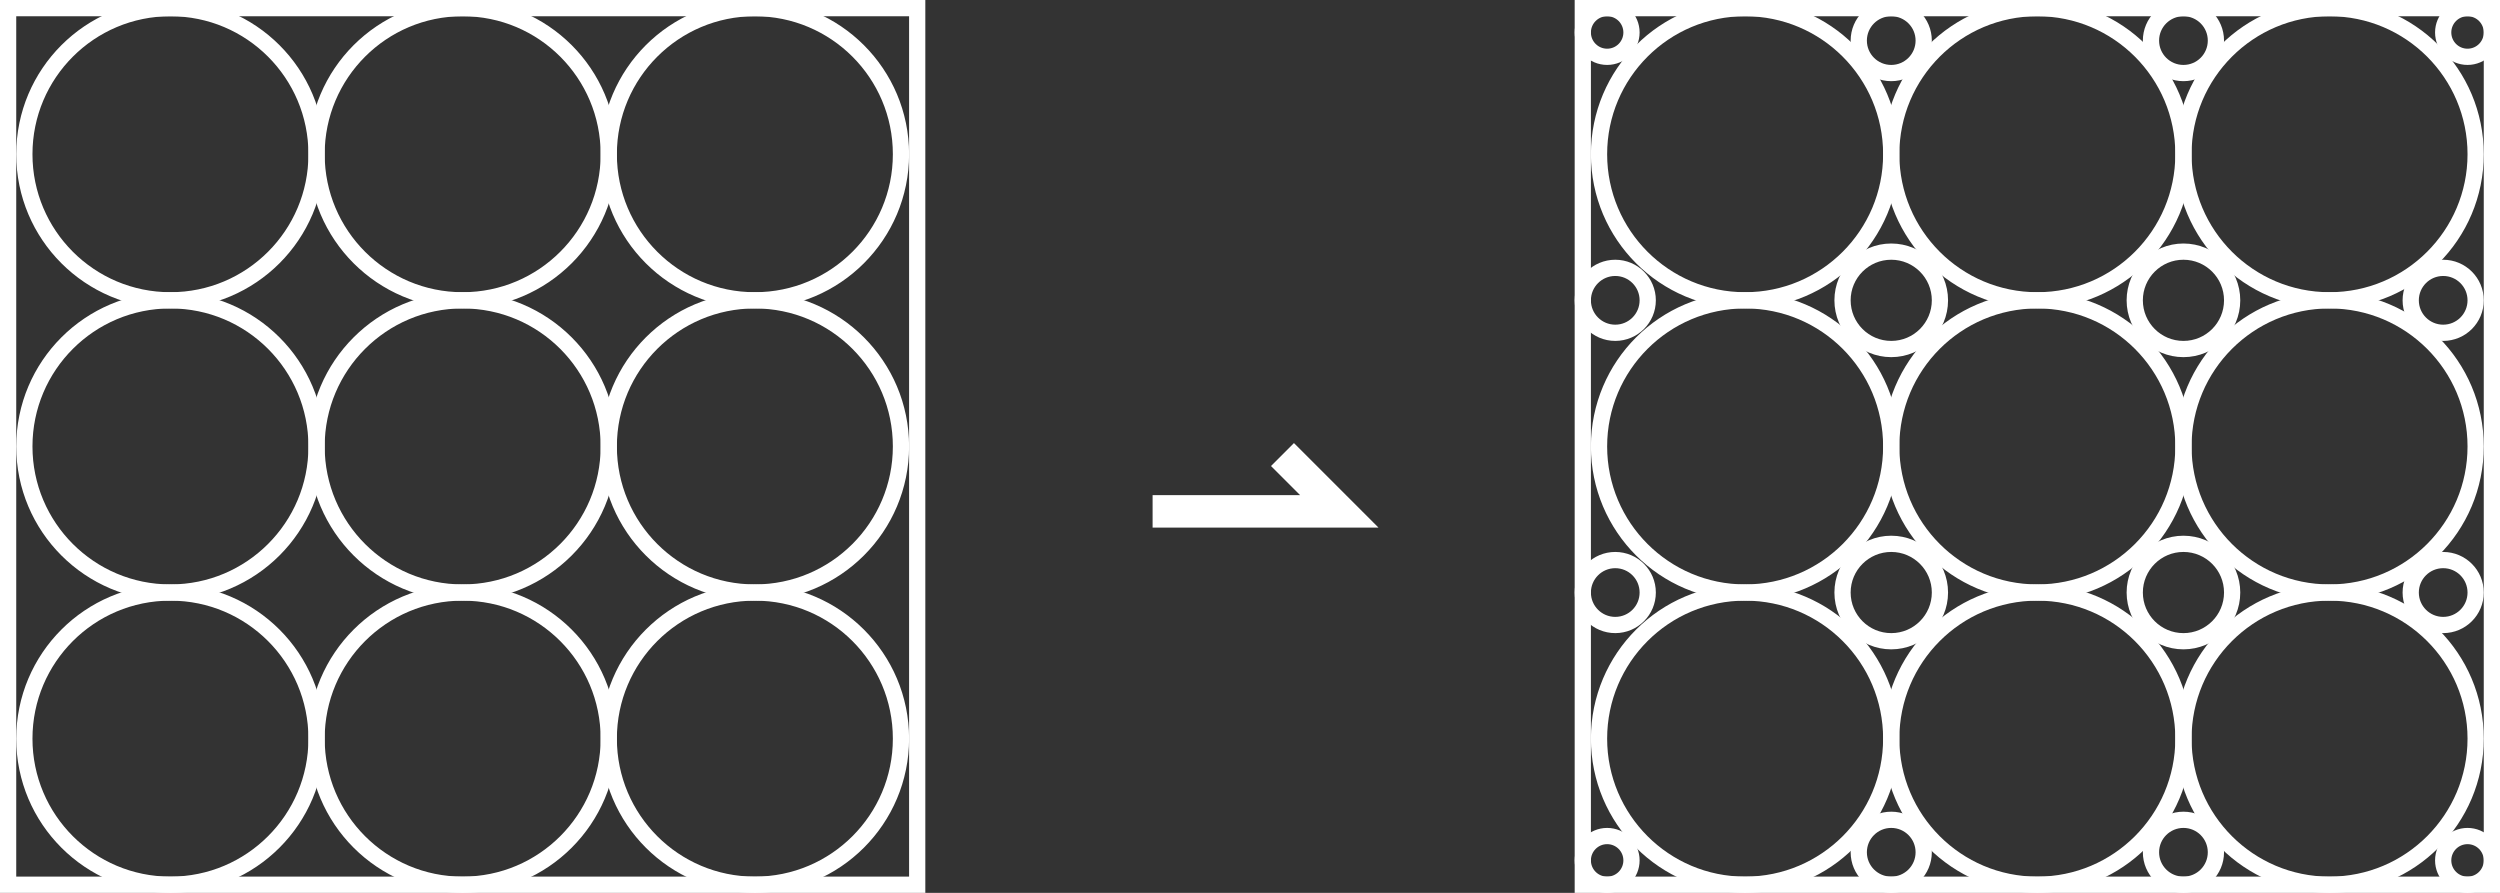 <svg id="レイヤー_1" data-name="レイヤー 1" xmlns="http://www.w3.org/2000/svg" viewBox="0 0 154 55"><rect x="0" y="0" width="154" height="55" fill="#333333" stroke="none"/><defs><style>.cls-1,.cls-2{fill:none;stroke:#fff;}.cls-1{stroke-width:2px;}</style></defs><path class="cls-1" d="M71,31.5H82.5L79,28"/><rect class="cls-2" x="0.5" y="0.5" width="56" height="54"/><circle class="cls-2" cx="10.5" cy="9.5" r="9"/><circle class="cls-2" cx="10.5" cy="27.5" r="9"/><circle class="cls-2" cx="10.5" cy="45.5" r="9"/><circle class="cls-2" cx="28.5" cy="9.5" r="9"/><circle class="cls-2" cx="28.5" cy="27.5" r="9"/><circle class="cls-2" cx="28.5" cy="45.5" r="9"/><circle class="cls-2" cx="46.5" cy="9.5" r="9"/><circle class="cls-2" cx="46.5" cy="27.5" r="9"/><circle class="cls-2" cx="46.5" cy="45.5" r="9"/><rect class="cls-2" x="97.5" y="0.5" width="56" height="54"/><circle class="cls-2" cx="107.5" cy="9.5" r="9"/><circle class="cls-2" cx="107.5" cy="27.5" r="9"/><circle class="cls-2" cx="107.5" cy="45.5" r="9"/><circle class="cls-2" cx="125.5" cy="9.5" r="9"/><circle class="cls-2" cx="125.5" cy="27.5" r="9"/><circle class="cls-2" cx="125.5" cy="45.5" r="9"/><circle class="cls-2" cx="143.5" cy="9.5" r="9"/><circle class="cls-2" cx="143.5" cy="27.5" r="9"/><circle class="cls-2" cx="143.5" cy="45.5" r="9"/><circle class="cls-2" cx="116.5" cy="18.5" r="3"/><circle class="cls-2" cx="116.5" cy="36.5" r="3"/><circle class="cls-2" cx="134.5" cy="18.5" r="3"/><circle class="cls-2" cx="150.5" cy="18.5" r="2"/><circle class="cls-2" cx="152" cy="2" r="1.5"/><circle class="cls-2" cx="152" cy="53" r="1.5"/><circle class="cls-2" cx="99" cy="53" r="1.5"/><circle class="cls-2" cx="99" cy="2" r="1.5"/><circle class="cls-2" cx="99.5" cy="18.5" r="2"/><circle class="cls-2" cx="150.5" cy="36.5" r="2"/><circle class="cls-2" cx="99.5" cy="36.5" r="2"/><circle class="cls-2" cx="134.5" cy="52.5" r="2"/><circle class="cls-2" cx="134.5" cy="2.5" r="2"/><circle class="cls-2" cx="116.5" cy="52.5" r="2"/><circle class="cls-2" cx="116.5" cy="2.5" r="2"/><circle class="cls-2" cx="134.5" cy="36.5" r="3"/></svg>